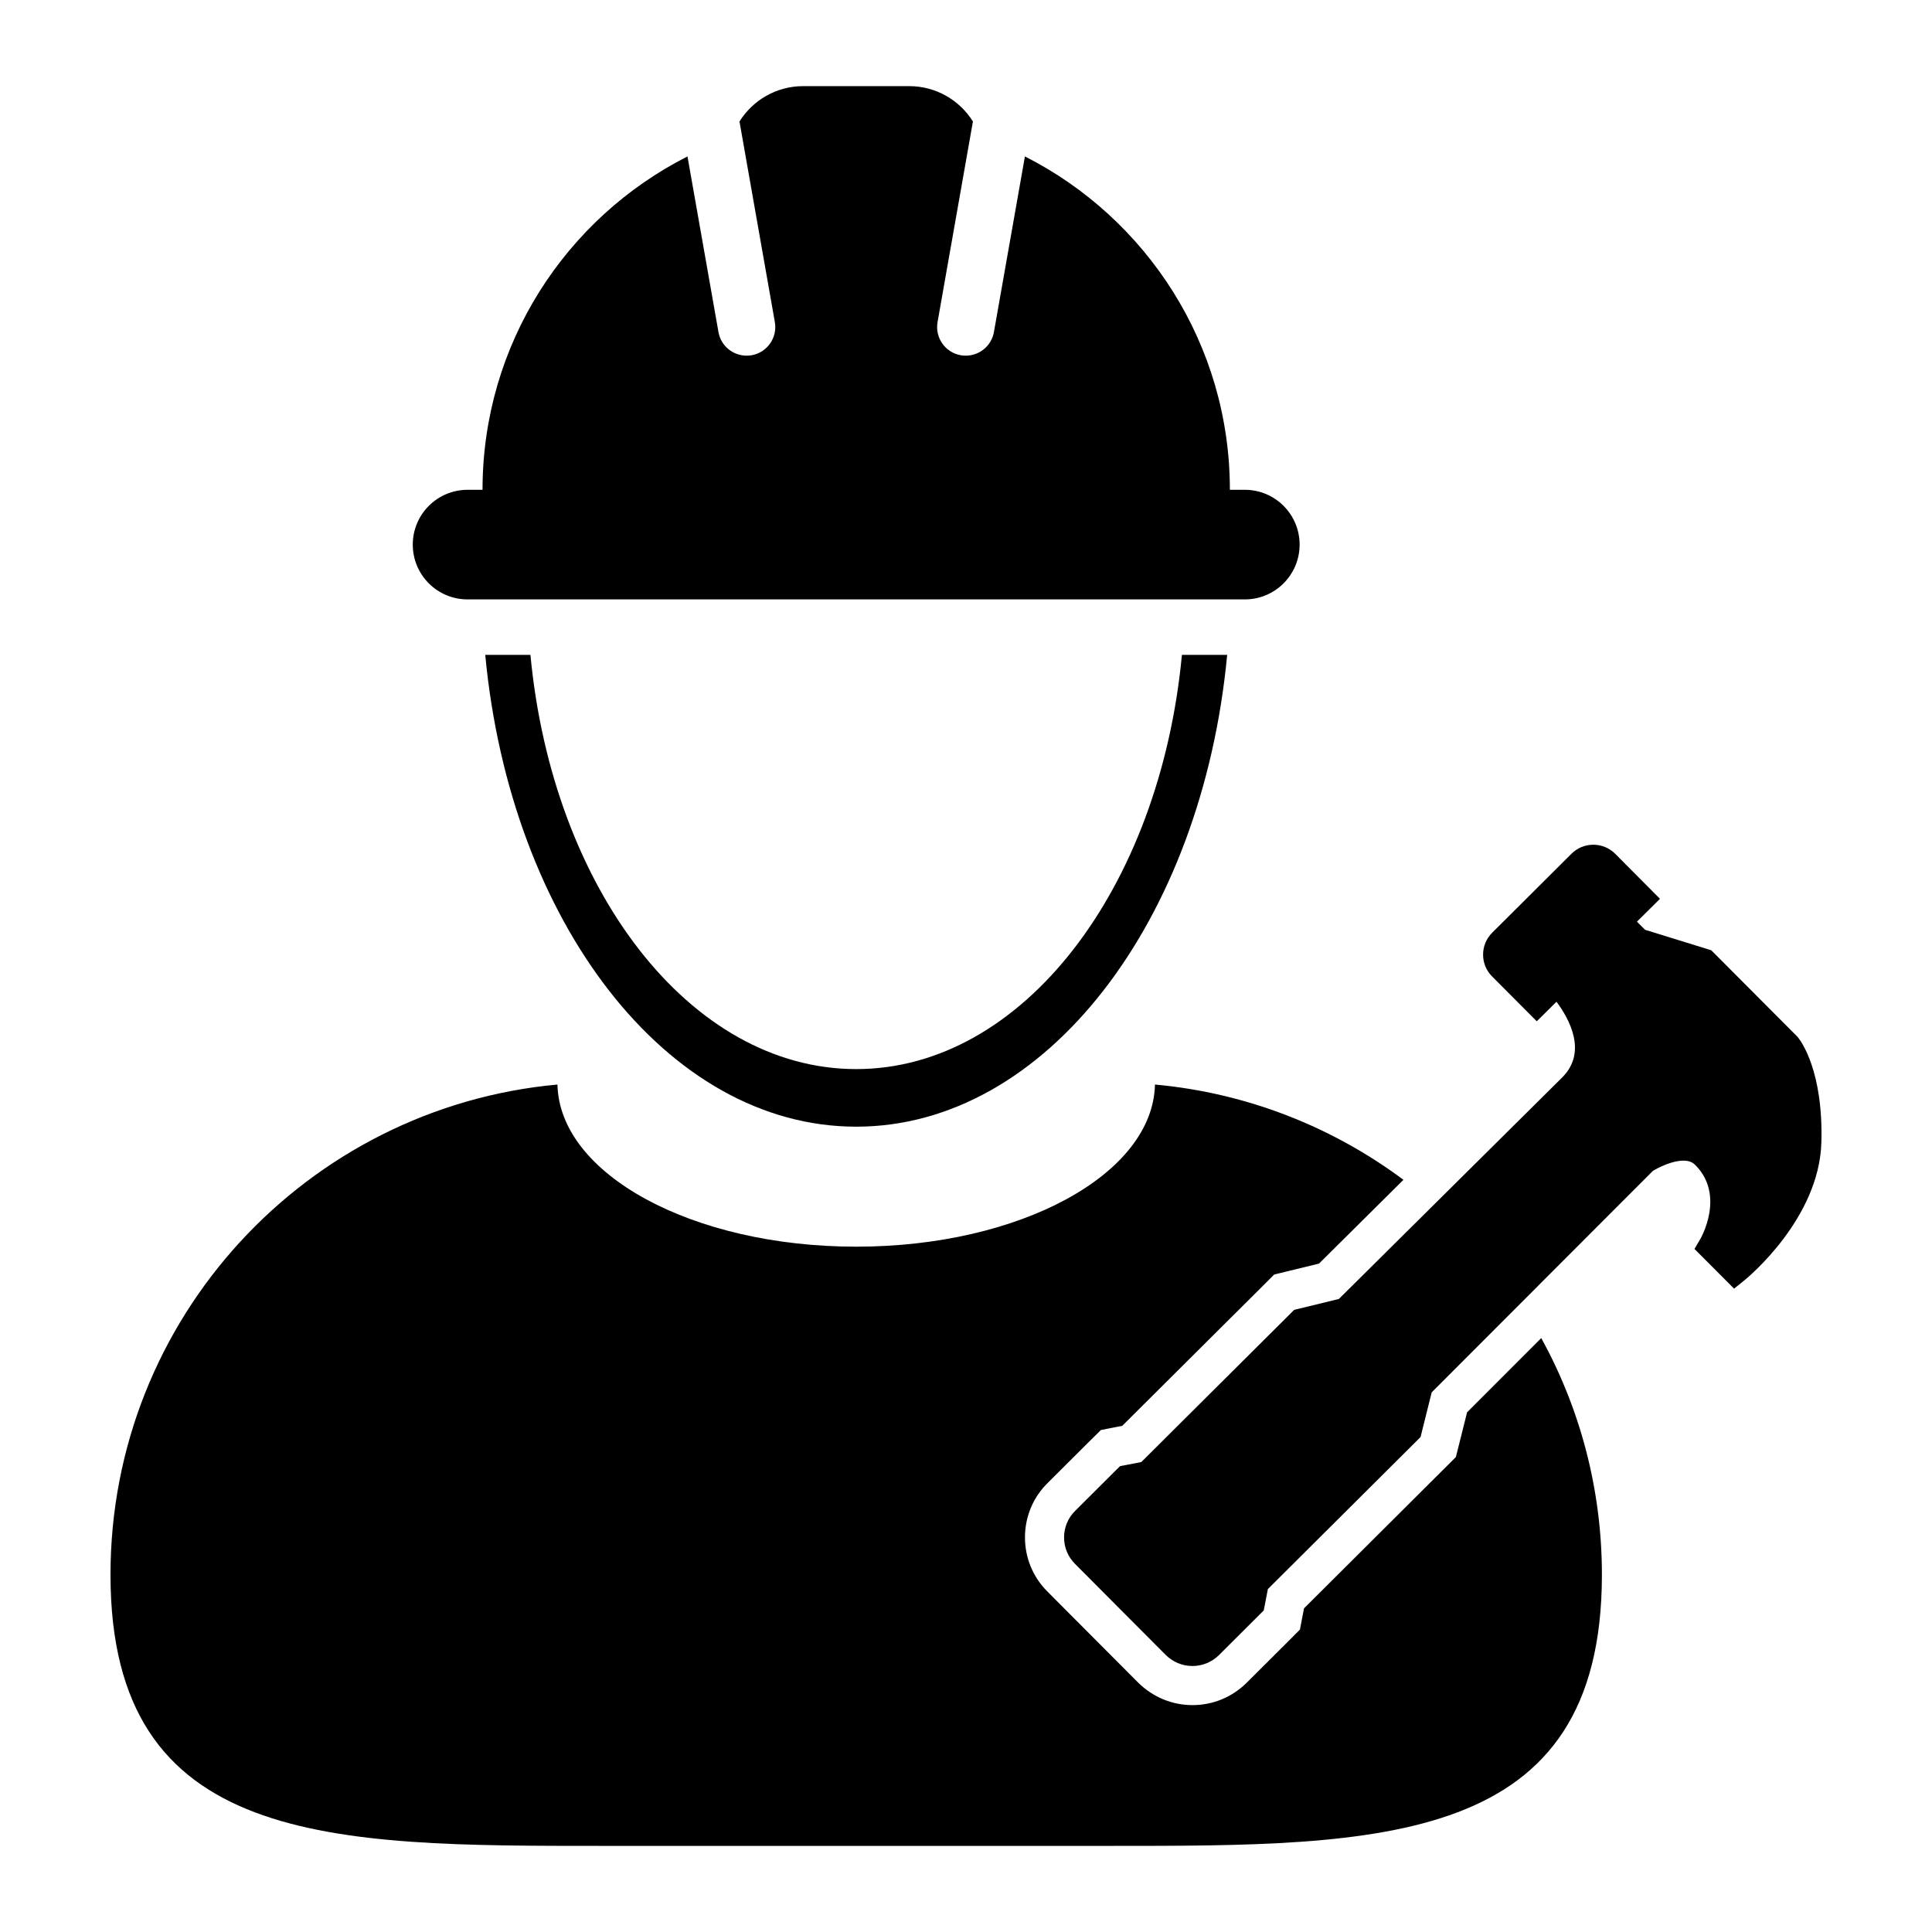 <svg xmlns="http://www.w3.org/2000/svg" fill="#000000" width="800px" height="800px" version="1.1" viewBox="144 144 512 512">
 <g>
  <path d="m530.8 526.24-0.277 1.09-0.695 2.801-2.039 2.035-0.805 0.797-37.402 37.262-0.258 1.301-0.23 1.219-0.598 3.113-2.238 2.242-0.898 0.902-11.082 11.047c-3.836 3.754-8.898 5.824-14.254 5.824-5.391 0-10.484-2.102-14.414-5.977l-24.031-24.117c-3.848-3.844-5.961-8.957-5.949-14.398 0.012-5.457 2.156-10.57 5.992-14.355l11.039-11.004 0.883-0.867 2.215-2.191 3.059-0.594 1.27-0.25 1.305-0.246 37.43-37.258 0.797-0.801 2.066-2.062 2.836-0.684 1.062-0.262 7.965-1.941 16.691-16.559c1.84-1.824 3.754-3.723 5.688-5.644-18.715-13.945-41.297-23-65.852-25.25-0.52 23.785-35.77 42.969-79.172 42.969-43.418 0-78.66-19.191-79.172-42.969-66.418 6.082-118.45 61.91-118.45 129.9 0 72.051 58.406 71.867 130.45 71.867h134.34c72.039 0 130.45 0.18 130.45-71.867 0-22.742-5.844-44.102-16.07-62.715l-19.66 19.68z"/>
  <path d="m370.9 427.32c-44.066 0-80.48-47.762-86.328-109.77h-11.977c6.656 70.625 48.117 125.03 98.309 125.03 50.18 0 91.648-54.406 98.309-125.03h-11.992c-5.856 62.008-42.258 109.77-86.32 109.77z"/>
  <path d="m267.91 302.85h205.97c8.031 0 14.531-6.504 14.531-14.523 0-8.027-6.5-14.523-14.531-14.523h-3.949c0-38.598-22.105-72.008-54.316-88.348l-8.211 46.523c-0.645 3.684-3.844 6.277-7.465 6.277-0.434 0-0.883-0.035-1.324-0.109-4.133-0.73-6.883-4.664-6.152-8.797l9.371-53.156c-3.516-5.621-9.758-9.367-16.883-9.367h-28.109c-7.113 0-13.348 3.742-16.871 9.367l9.371 53.156c0.73 4.125-2.023 8.066-6.156 8.797-0.441 0.074-0.891 0.109-1.324 0.109-3.621 0-6.832-2.586-7.465-6.277l-8.207-46.52c-32.223 16.332-54.316 49.75-54.316 88.344h-3.961c-8.027 0-14.523 6.504-14.523 14.523 0 8.027 6.492 14.523 14.523 14.523z"/>
  <path d="m620.39 418.8-0.141-0.141-22.031-22.113-0.711-0.711-0.961-0.301-16.594-5.133-2.144-2.156 3.231-3.199 2.871-2.852-2.852-2.867-8.996-9.047c-1.559-1.562-3.621-2.418-5.828-2.418-2.18 0-4.227 0.852-5.773 2.383l-21.02 20.934c-1.547 1.547-2.41 3.606-2.41 5.809 0 2.191 0.852 4.246 2.402 5.789l8.984 9.02 2.836 2.852 2.863-2.828 2.367-2.348c3.43 4.59 8.242 13.367 1.508 20.066-6.867 6.828-52.574 52.141-59.176 58.699l-10.762 2.625-1.094 0.266-0.812 0.816-39.695 39.516-4.418 0.848-1.219 0.238-0.875 0.867-11.004 10.965c-1.895 1.859-2.938 4.363-2.949 7.027-0.004 2.672 1.023 5.164 2.91 7.047l24.035 24.133c1.926 1.895 4.422 2.922 7.078 2.922 2.625 0 5.117-1.012 6.996-2.863l11.023-10.988 0.875-0.883 0.242-1.219 0.848-4.43 39.676-39.508 0.797-0.797 0.266-1.09 2.68-10.746 58.617-58.684c1.48-0.902 5.062-2.715 8.082-2.715 1.797 0 2.656 0.648 3.148 1.148 8.027 8.027 1.445 19.441 1.375 19.555l-1.582 2.695 2.203 2.207 5.715 5.727 2.578 2.59 2.836-2.301c0.805-0.66 19.73-16.27 20.293-36.43 0.539-19.027-5.481-26.965-6.16-27.809z"/>
 </g>
</svg>